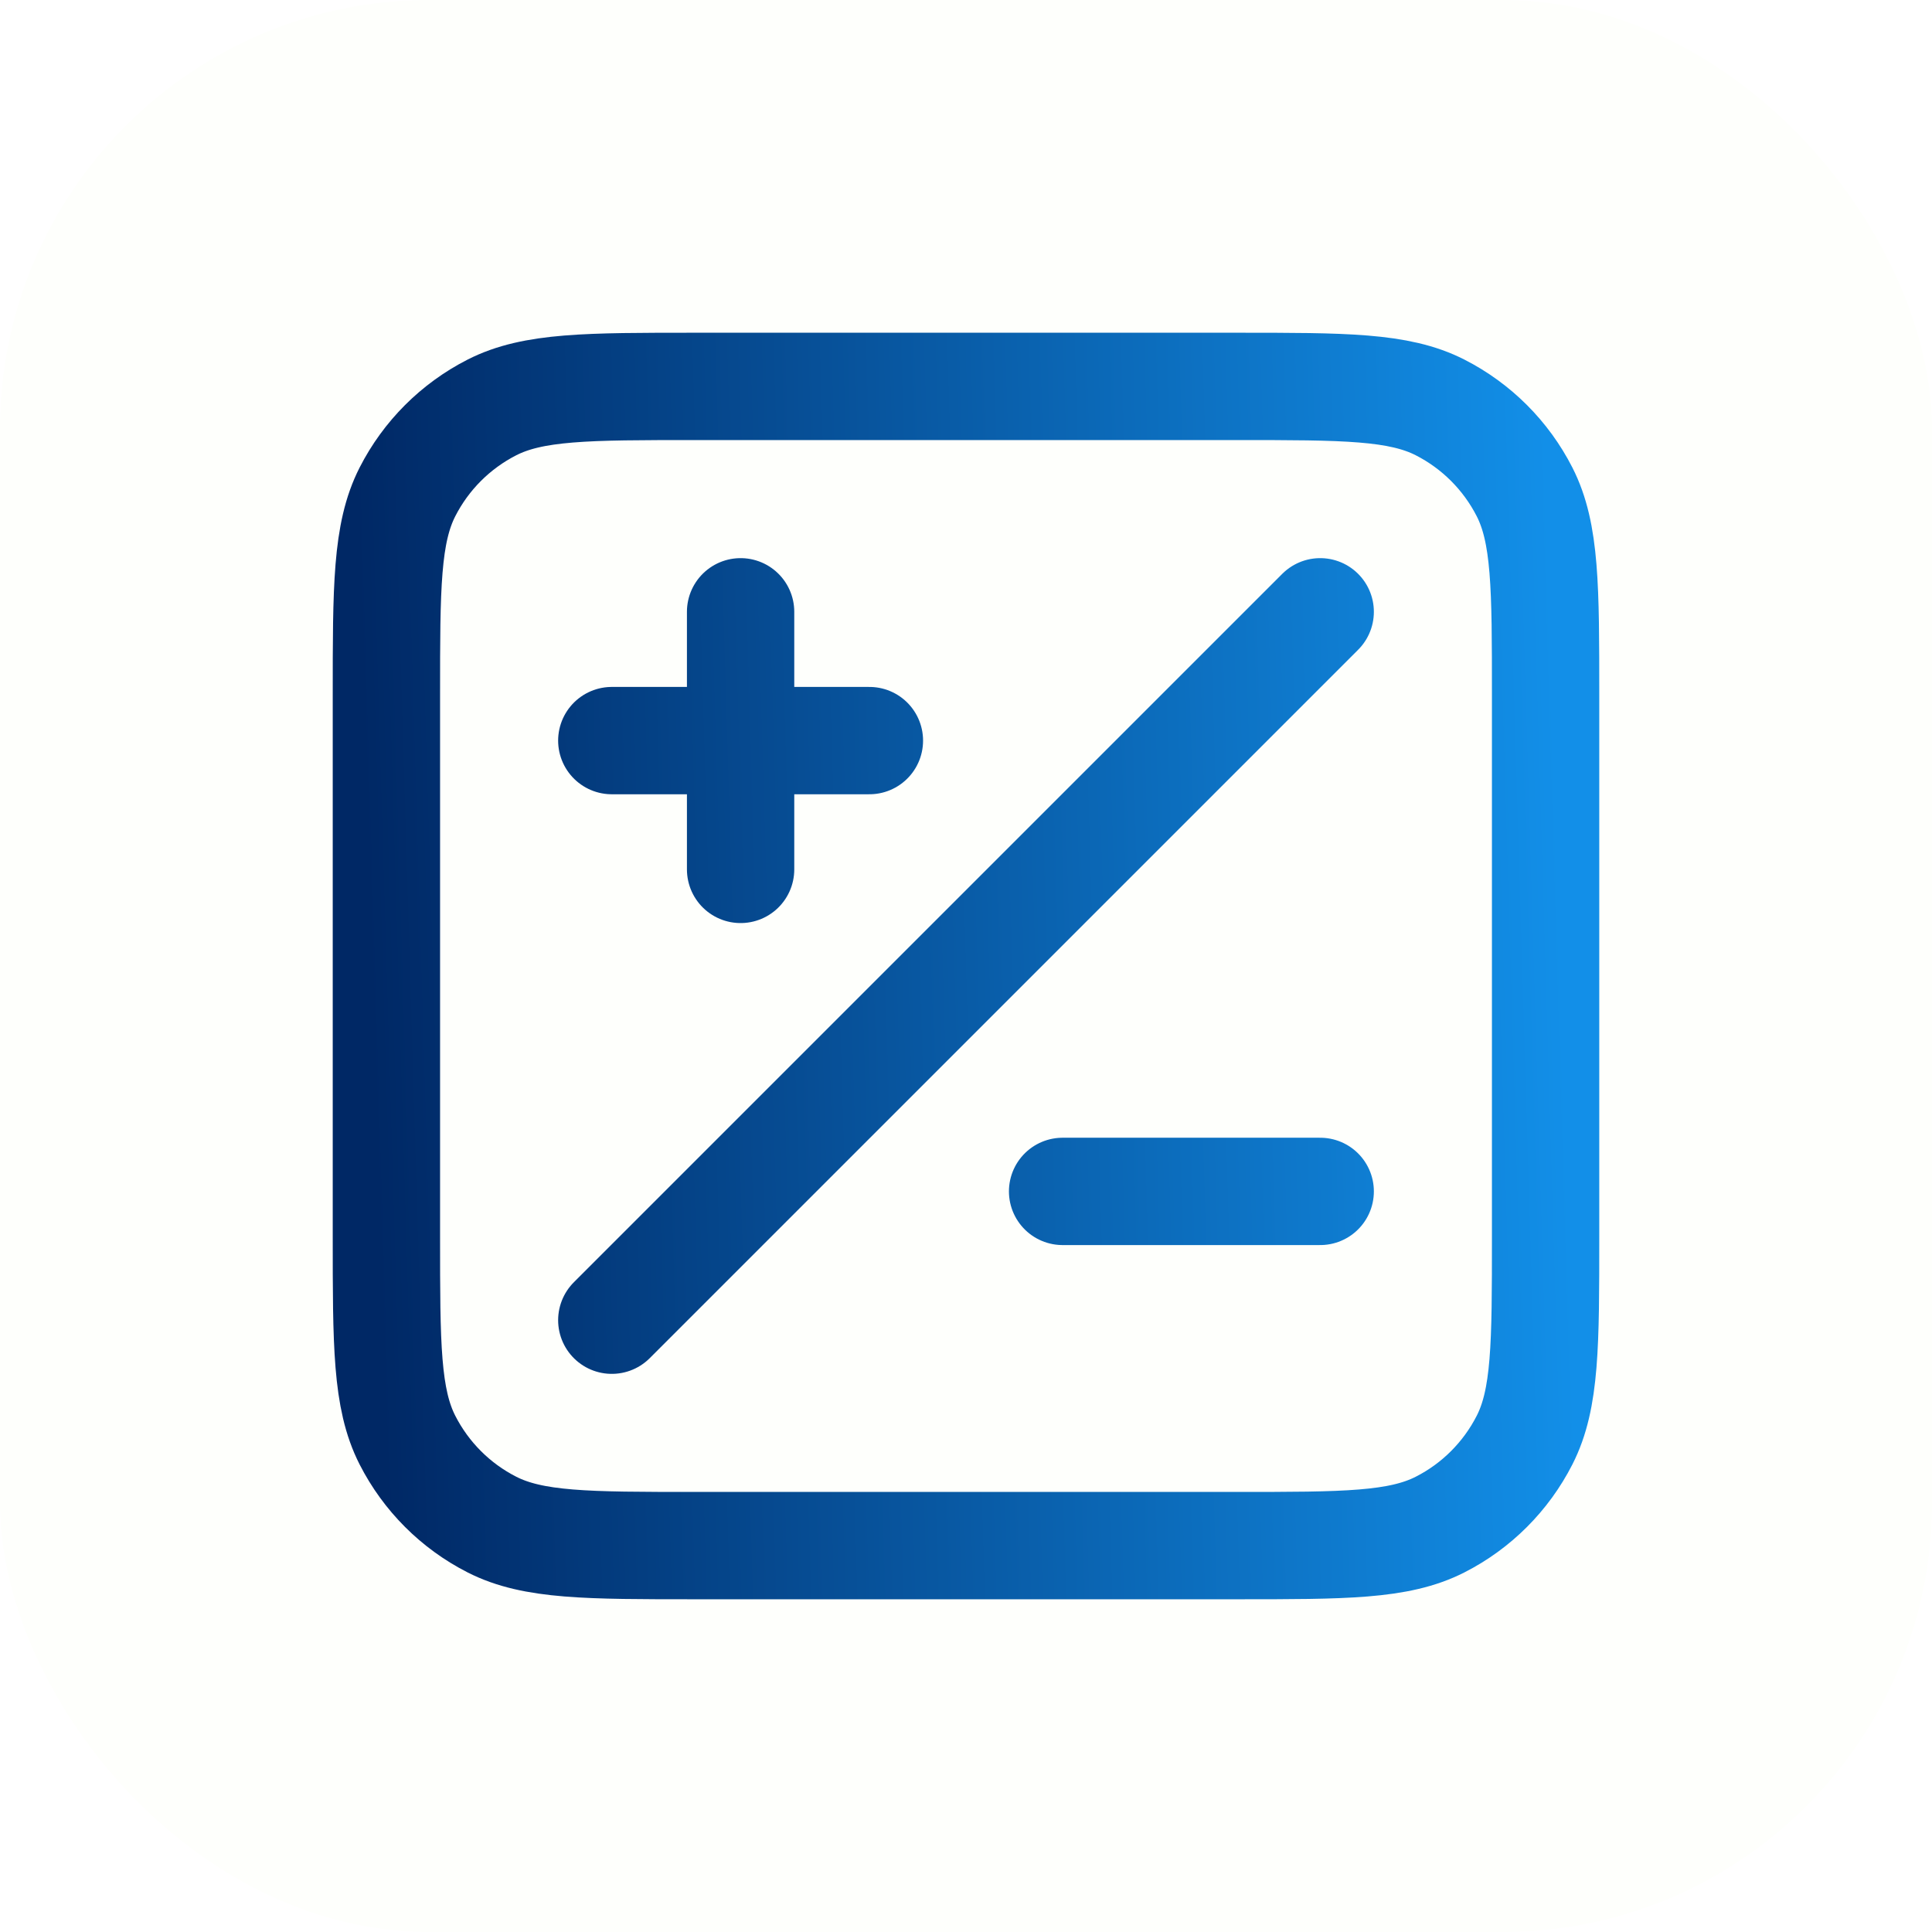 <?xml version="1.0" encoding="UTF-8"?> <svg xmlns="http://www.w3.org/2000/svg" width="36" height="36" viewBox="0 0 36 36" fill="none"><g filter="url(#filter0_b_2102_10698)"><rect width="36" height="36" rx="8" fill="#FEFFFC"></rect></g><path d="M24.6 11.4L11.4 24.6M13.8 16.2V11.4M11.4 13.8H16.2M19.8 22.2H24.6M12.96 28.8H23.04C25.056 28.8 26.064 28.8 26.834 28.408C27.512 28.063 28.062 27.512 28.408 26.834C28.8 26.064 28.8 25.056 28.8 23.04V12.96C28.8 10.944 28.8 9.936 28.408 9.166C28.062 8.488 27.512 7.938 26.834 7.592C26.064 7.2 25.056 7.2 23.04 7.2H12.96C10.944 7.2 9.936 7.2 9.166 7.592C8.488 7.938 7.938 8.488 7.592 9.166C7.2 9.936 7.2 10.944 7.2 12.96V23.04C7.2 25.056 7.2 26.064 7.592 26.834C7.938 27.512 8.488 28.063 9.166 28.408C9.936 28.8 10.944 28.8 12.96 28.8Z" stroke="url(#paint0_linear_2102_10698)" stroke-width="2" stroke-linecap="round" stroke-linejoin="round"></path><defs><filter id="filter0_b_2102_10698" x="-4" y="-4" width="44" height="44" filterUnits="userSpaceOnUse" color-interpolation-filters="sRGB"><feFlood flood-opacity="0" result="BackgroundImageFix"></feFlood><feGaussianBlur in="BackgroundImageFix" stdDeviation="2"></feGaussianBlur><feComposite in2="SourceAlpha" operator="in" result="effect1_backgroundBlur_2102_10698"></feComposite><feBlend mode="normal" in="SourceGraphic" in2="effect1_backgroundBlur_2102_10698" result="shape"></feBlend></filter><linearGradient id="paint0_linear_2102_10698" x1="28.8" y1="7.2" x2="6.572" y2="7.867" gradientUnits="userSpaceOnUse"><stop stop-color="#128FE8"></stop><stop offset="1" stop-color="#002865"></stop></linearGradient></defs></svg> 